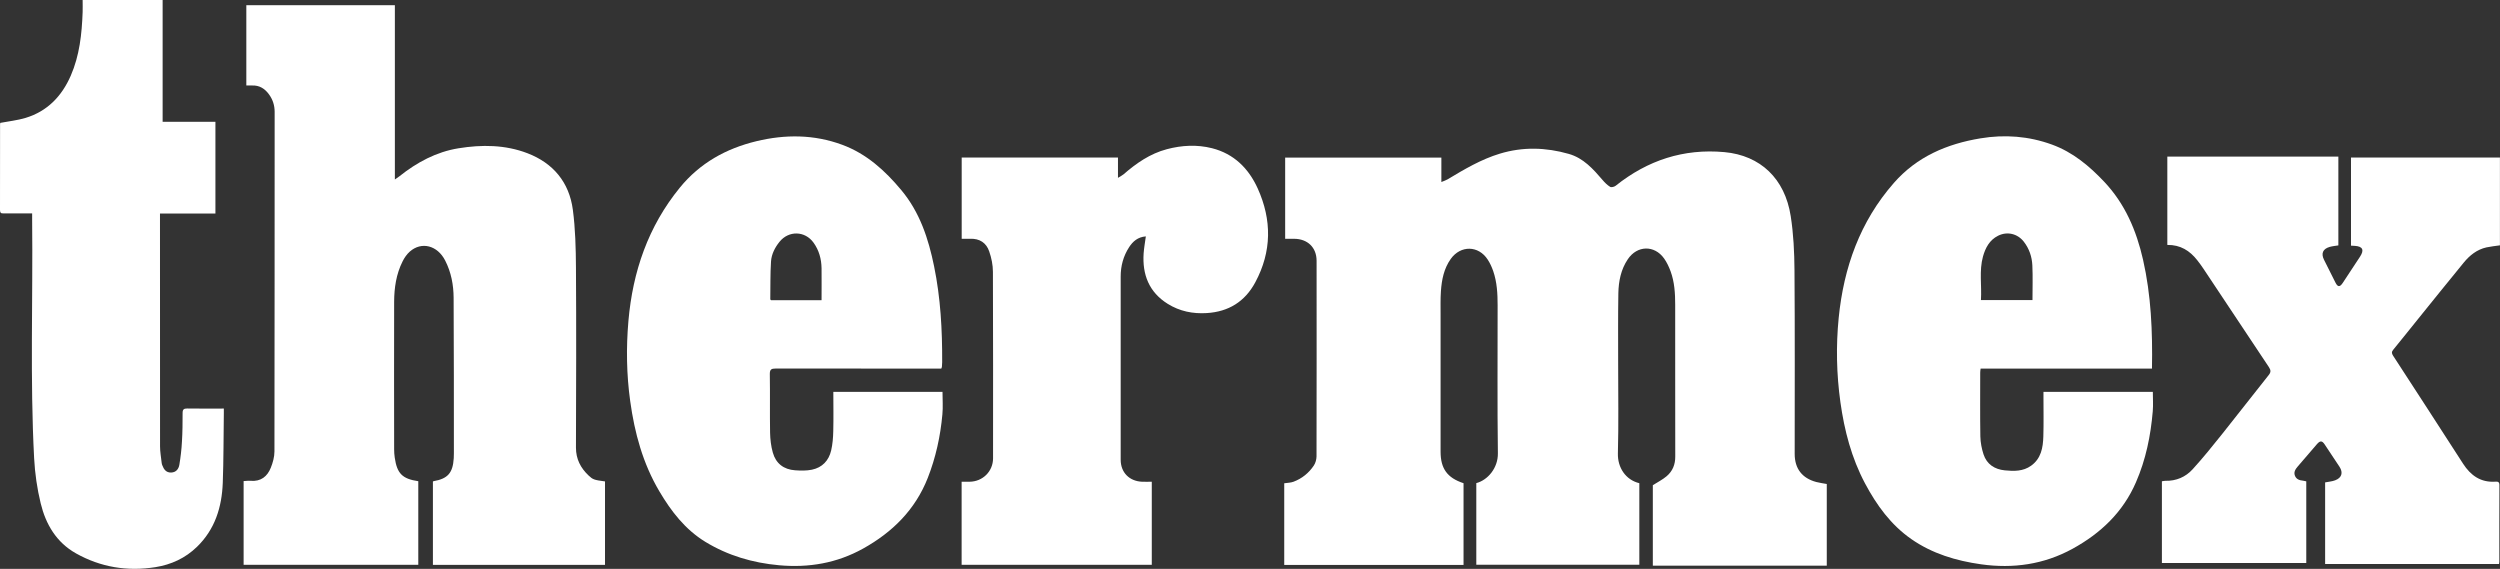 <?xml version="1.0" encoding="UTF-8"?>
<svg id="_Слой_1" data-name="Слой 1" xmlns="http://www.w3.org/2000/svg" viewBox="0 0 377.85 85.98">
  <rect x="0" y="0" width="377.85" height="85.98" fill="#333333" stroke="none"/>
  <defs>
    <style>
      .cls-1 {
        fill: #fff;
        stroke-width: 0px;
      }
    </style>
  </defs>
  <path class="cls-1" d="m223.12,73.02c1.74-.45,3.3-2.29,3.27-4.5-.1-7.46-.03-14.92-.04-22.38,0-1.75-.09-3.5-.67-5.18-.21-.6-.48-1.2-.83-1.73-1.4-2.15-4.09-2.18-5.58-.1-1.04,1.46-1.37,3.15-1.49,4.88-.08,1.19-.05,2.39-.05,3.59,0,6.89,0,13.77,0,20.66,0,2.56,1,3.96,3.47,4.77v12.35h-27.1v-12.34c.47-.07.96-.07,1.4-.23,1.28-.48,2.32-1.32,3.08-2.46.25-.38.39-.9.4-1.36.02-9.86.02-19.71.01-29.57,0-2.03-1.37-3.33-3.42-3.33-.43,0-.86,0-1.33,0v-12.27h23.61v3.69c.41-.17.7-.26.95-.41,2.53-1.52,5.06-3.02,7.9-3.88,3.46-1.05,6.95-.95,10.41.04,2.21.63,3.68,2.28,5.11,3.95.33.39.71.77,1.14,1.03.18.11.63,0,.84-.17,4.82-3.85,10.27-5.64,16.43-5.08,5.44.5,9.14,4,10.02,9.67.42,2.69.55,5.45.57,8.18.07,9.26.03,18.51.03,27.77,0,2.21,1.12,3.67,3.27,4.24.51.13,1.03.2,1.58.3v12.34h-26.29v-12.16c.72-.46,1.47-.83,2.08-1.35.9-.76,1.32-1.76,1.31-2.99-.02-7.65,0-15.29-.01-22.94,0-1.71-.1-3.41-.69-5.03-.25-.68-.57-1.37-.99-1.96-1.47-2.05-4.07-1.98-5.48.12-1.04,1.54-1.39,3.31-1.43,5.12-.06,3.55-.03,7.09-.03,10.64,0,4.54.08,9.07-.04,13.61-.05,2.11,1.17,3.98,3.24,4.48v12.32h-24.64v-12.34Z"/>
  <path class="cls-1" d="m91.44,72.75v12.62h-26.01v-12.59s.06-.05.08-.05c2.17-.38,2.93-1.24,3.07-3.48.02-.25.02-.51.02-.76,0-7.83,0-15.66-.04-23.49-.01-1.94-.37-3.85-1.27-5.61-1.17-2.31-3.59-2.93-5.36-1.36-.45.4-.82.94-1.09,1.49-.96,1.91-1.26,3.99-1.27,6.09-.03,7.44,0,14.87,0,22.31,0,.41.03.83.09,1.24.35,2.41,1.14,3.21,3.56,3.57v12.63h-26.4v-12.65c.35-.02.71-.07,1.06-.04,1.54.13,2.52-.65,3.05-1.98.31-.77.55-1.64.55-2.46.03-17.11.02-34.22.03-51.32,0-.98-.28-1.86-.85-2.64-.63-.87-1.45-1.4-2.57-1.35-.27.01-.54,0-.86,0V.79h22.45v26.34c.32-.22.51-.35.69-.49,2.65-2.11,5.58-3.69,8.94-4.23,3.51-.57,7.05-.54,10.41.75,3.89,1.49,6.31,4.39,6.86,8.54.38,2.88.45,5.82.47,8.74.06,9.07.03,18.14,0,27.22,0,1.72.7,3.06,1.9,4.2.66.63.85.68,2.47.9Z"/>
  <path class="cls-1" d="m377.7,85.24h-26.28v-12.33c.54-.11,1.06-.14,1.52-.32.99-.37,1.23-1.15.66-2.03-.74-1.14-1.5-2.27-2.25-3.39-.39-.59-.69-.59-1.17-.04-.96,1.12-1.91,2.24-2.88,3.35-.36.42-.67.86-.44,1.43.21.54.7.69,1.23.74.16.02.31.06.48.1v12.34h-21.82v-12.35c.17-.02.35-.07.52-.07,1.64.04,3.06-.57,4.13-1.75,1.55-1.7,2.99-3.49,4.43-5.29,2.37-2.97,4.69-5.97,7.06-8.94.35-.44.34-.73.04-1.19-3.31-4.95-6.6-9.92-9.9-14.88-.29-.44-.61-.87-.93-1.28-1.14-1.46-2.57-2.35-4.53-2.32v-13.35h25.85v13.42c-.43.07-.89.11-1.32.23-1.03.3-1.32.99-.85,1.94.57,1.15,1.15,2.3,1.73,3.45.35.7.67.71,1.11.04.88-1.32,1.75-2.65,2.62-3.98.65-1,.38-1.53-.8-1.61-.18-.01-.36-.02-.58-.03v-13.32h22.51v13.27c-.7.1-1.38.17-2.04.31-1.43.32-2.53,1.2-3.43,2.3-2.35,2.87-4.67,5.75-7,8.64-1.22,1.5-2.41,3.02-3.64,4.51-.27.32-.28.54-.05.9,3.54,5.44,7.07,10.88,10.58,16.33,1.16,1.8,2.68,2.88,4.91,2.73.37-.03.6.05.59.52-.02,3.87-.01,7.74-.01,11.6,0,.09-.02.18-.04.3Z"/>
  <path class="cls-1" d="m325.28,55.71h-25.93c-.03.24-.06.41-.06.59,0,3.22-.03,6.45.02,9.67.02.9.2,1.84.48,2.7.5,1.5,1.66,2.26,3.21,2.42,1.39.14,2.78.16,3.98-.7,1.51-1.08,1.8-2.72,1.85-4.41.06-1.98.02-3.96.02-5.94,0-.25,0-.5,0-.81h16.53c0,.96.07,1.94-.01,2.91-.31,3.71-1.05,7.33-2.54,10.75-1.95,4.51-5.32,7.71-9.58,10.05-4.34,2.38-8.98,3.03-13.83,2.35-3.77-.53-7.38-1.61-10.54-3.81-3.09-2.15-5.25-5.13-7-8.42-2.04-3.84-3.12-7.98-3.72-12.27-.59-4.24-.68-8.49-.26-12.74.76-7.62,3.22-14.56,8.34-20.4,3.48-3.97,8.01-5.9,13.09-6.74,3.67-.61,7.28-.34,10.8.94,3.16,1.15,5.64,3.23,7.91,5.63,3.14,3.33,4.86,7.37,5.86,11.77,1.22,5.38,1.45,10.83,1.35,16.44Zm-18.09-10.35c0-1.81.06-3.53-.02-5.25-.06-1.3-.47-2.52-1.29-3.58-.95-1.22-2.51-1.59-3.89-.9-1.3.65-1.91,1.83-2.28,3.13-.6,2.16-.17,4.37-.31,6.59h7.78Z"/>
  <path class="cls-1" d="m142.3,55.71c-.28,0-.57,0-.87,0-8.06,0-16.12,0-24.18-.01-.67,0-.91.13-.9.86.05,2.95-.01,5.9.04,8.84.02,1,.14,2.03.41,2.99.46,1.66,1.65,2.57,3.37,2.69.84.06,1.72.08,2.54-.09,1.56-.32,2.55-1.37,2.91-2.9.22-.95.3-1.95.32-2.93.05-1.95.01-3.91.01-5.93h16.5c0,1.14.09,2.29-.02,3.43-.3,3.29-1,6.5-2.21,9.58-1.89,4.8-5.33,8.2-9.77,10.67-3.97,2.21-8.23,2.93-12.72,2.52-3.97-.36-7.72-1.46-11.13-3.54-3.04-1.86-5.16-4.61-6.95-7.64-2.49-4.21-3.74-8.82-4.4-13.62-.56-4.03-.62-8.08-.27-12.13.65-7.45,2.98-14.27,7.77-20.14,3.04-3.72,6.98-5.91,11.58-7.02,4.37-1.05,8.71-1.03,12.96.54,3.68,1.36,6.47,3.9,8.93,6.85,2.8,3.35,4.11,7.35,4.96,11.53.98,4.78,1.24,9.62,1.22,14.48,0,.23-.02.46-.04.69,0,.07-.04.13-.09.27Zm-18.13-10.34c0-1.65.02-3.23,0-4.81-.02-1.41-.38-2.73-1.21-3.88-1.29-1.8-3.75-1.86-5.14-.14-.71.88-1.22,1.89-1.29,2.99-.12,1.9-.08,3.81-.11,5.71,0,.03.06.07.11.13h7.65Z"/>
  <path class="cls-1" d="m12.49,0h12.09v18.41h7.98v13.86h-8.38c0,.35,0,.6,0,.86,0,11.44,0,22.89.01,34.33,0,.84.16,1.69.25,2.53.01.11.05.22.09.33.23.62.58,1.12,1.33,1.1.75-.02,1.14-.53,1.25-1.18.19-1.15.33-2.32.39-3.49.09-1.45.1-2.9.1-4.35,0-.52.19-.66.69-.66,1.82.03,3.63.01,5.54.01,0,.29,0,.51,0,.73-.05,3.5-.03,7-.16,10.5-.14,3.67-1.17,7.02-3.9,9.67-1.76,1.71-3.89,2.69-6.28,3.07-4.23.67-8.26.02-12-2.08-2.96-1.66-4.57-4.39-5.34-7.57-.54-2.22-.87-4.53-.99-6.81-.63-11.99-.17-23.99-.3-35.98,0-.3,0-.59,0-1.03-.63,0-1.21,0-1.8,0-.85,0-1.7-.01-2.56,0C.17,32.28,0,32.16,0,31.76c.01-4.33,0-8.66.01-12.99,0-.09.03-.17.04-.2,1.3-.25,2.59-.38,3.81-.75,3.3-1,5.47-3.27,6.83-6.37,1.34-3.07,1.68-6.33,1.8-9.63.02-.6,0-1.19,0-1.82Z"/>
  <path class="cls-1" d="m173.16,35.73c-1.18.1-1.93.74-2.5,1.62-.88,1.35-1.28,2.85-1.28,4.44,0,9.23,0,18.47,0,27.7,0,1.92,1.31,3.24,3.23,3.32.48.02.95,0,1.47,0v12.55h-28.74v-12.55c.4,0,.8,0,1.2,0,1.99-.02,3.55-1.57,3.55-3.54,0-9.39.02-18.79-.02-28.18,0-1.04-.22-2.11-.56-3.09-.44-1.3-1.46-1.97-2.88-1.91-.41.02-.82,0-1.28,0v-12.28h23.62v3.07c.38-.24.63-.35.83-.52,1.94-1.69,4.03-3.14,6.56-3.81,2.26-.6,4.55-.72,6.82-.15,3.32.84,5.54,3.06,6.91,6.08,2.15,4.76,2.14,9.53-.37,14.2-1.57,2.92-4.05,4.44-7.34,4.64-2.09.13-4.08-.27-5.88-1.39-2.84-1.77-3.87-4.43-3.65-7.66.06-.82.21-1.63.33-2.53Z"/>
</svg>